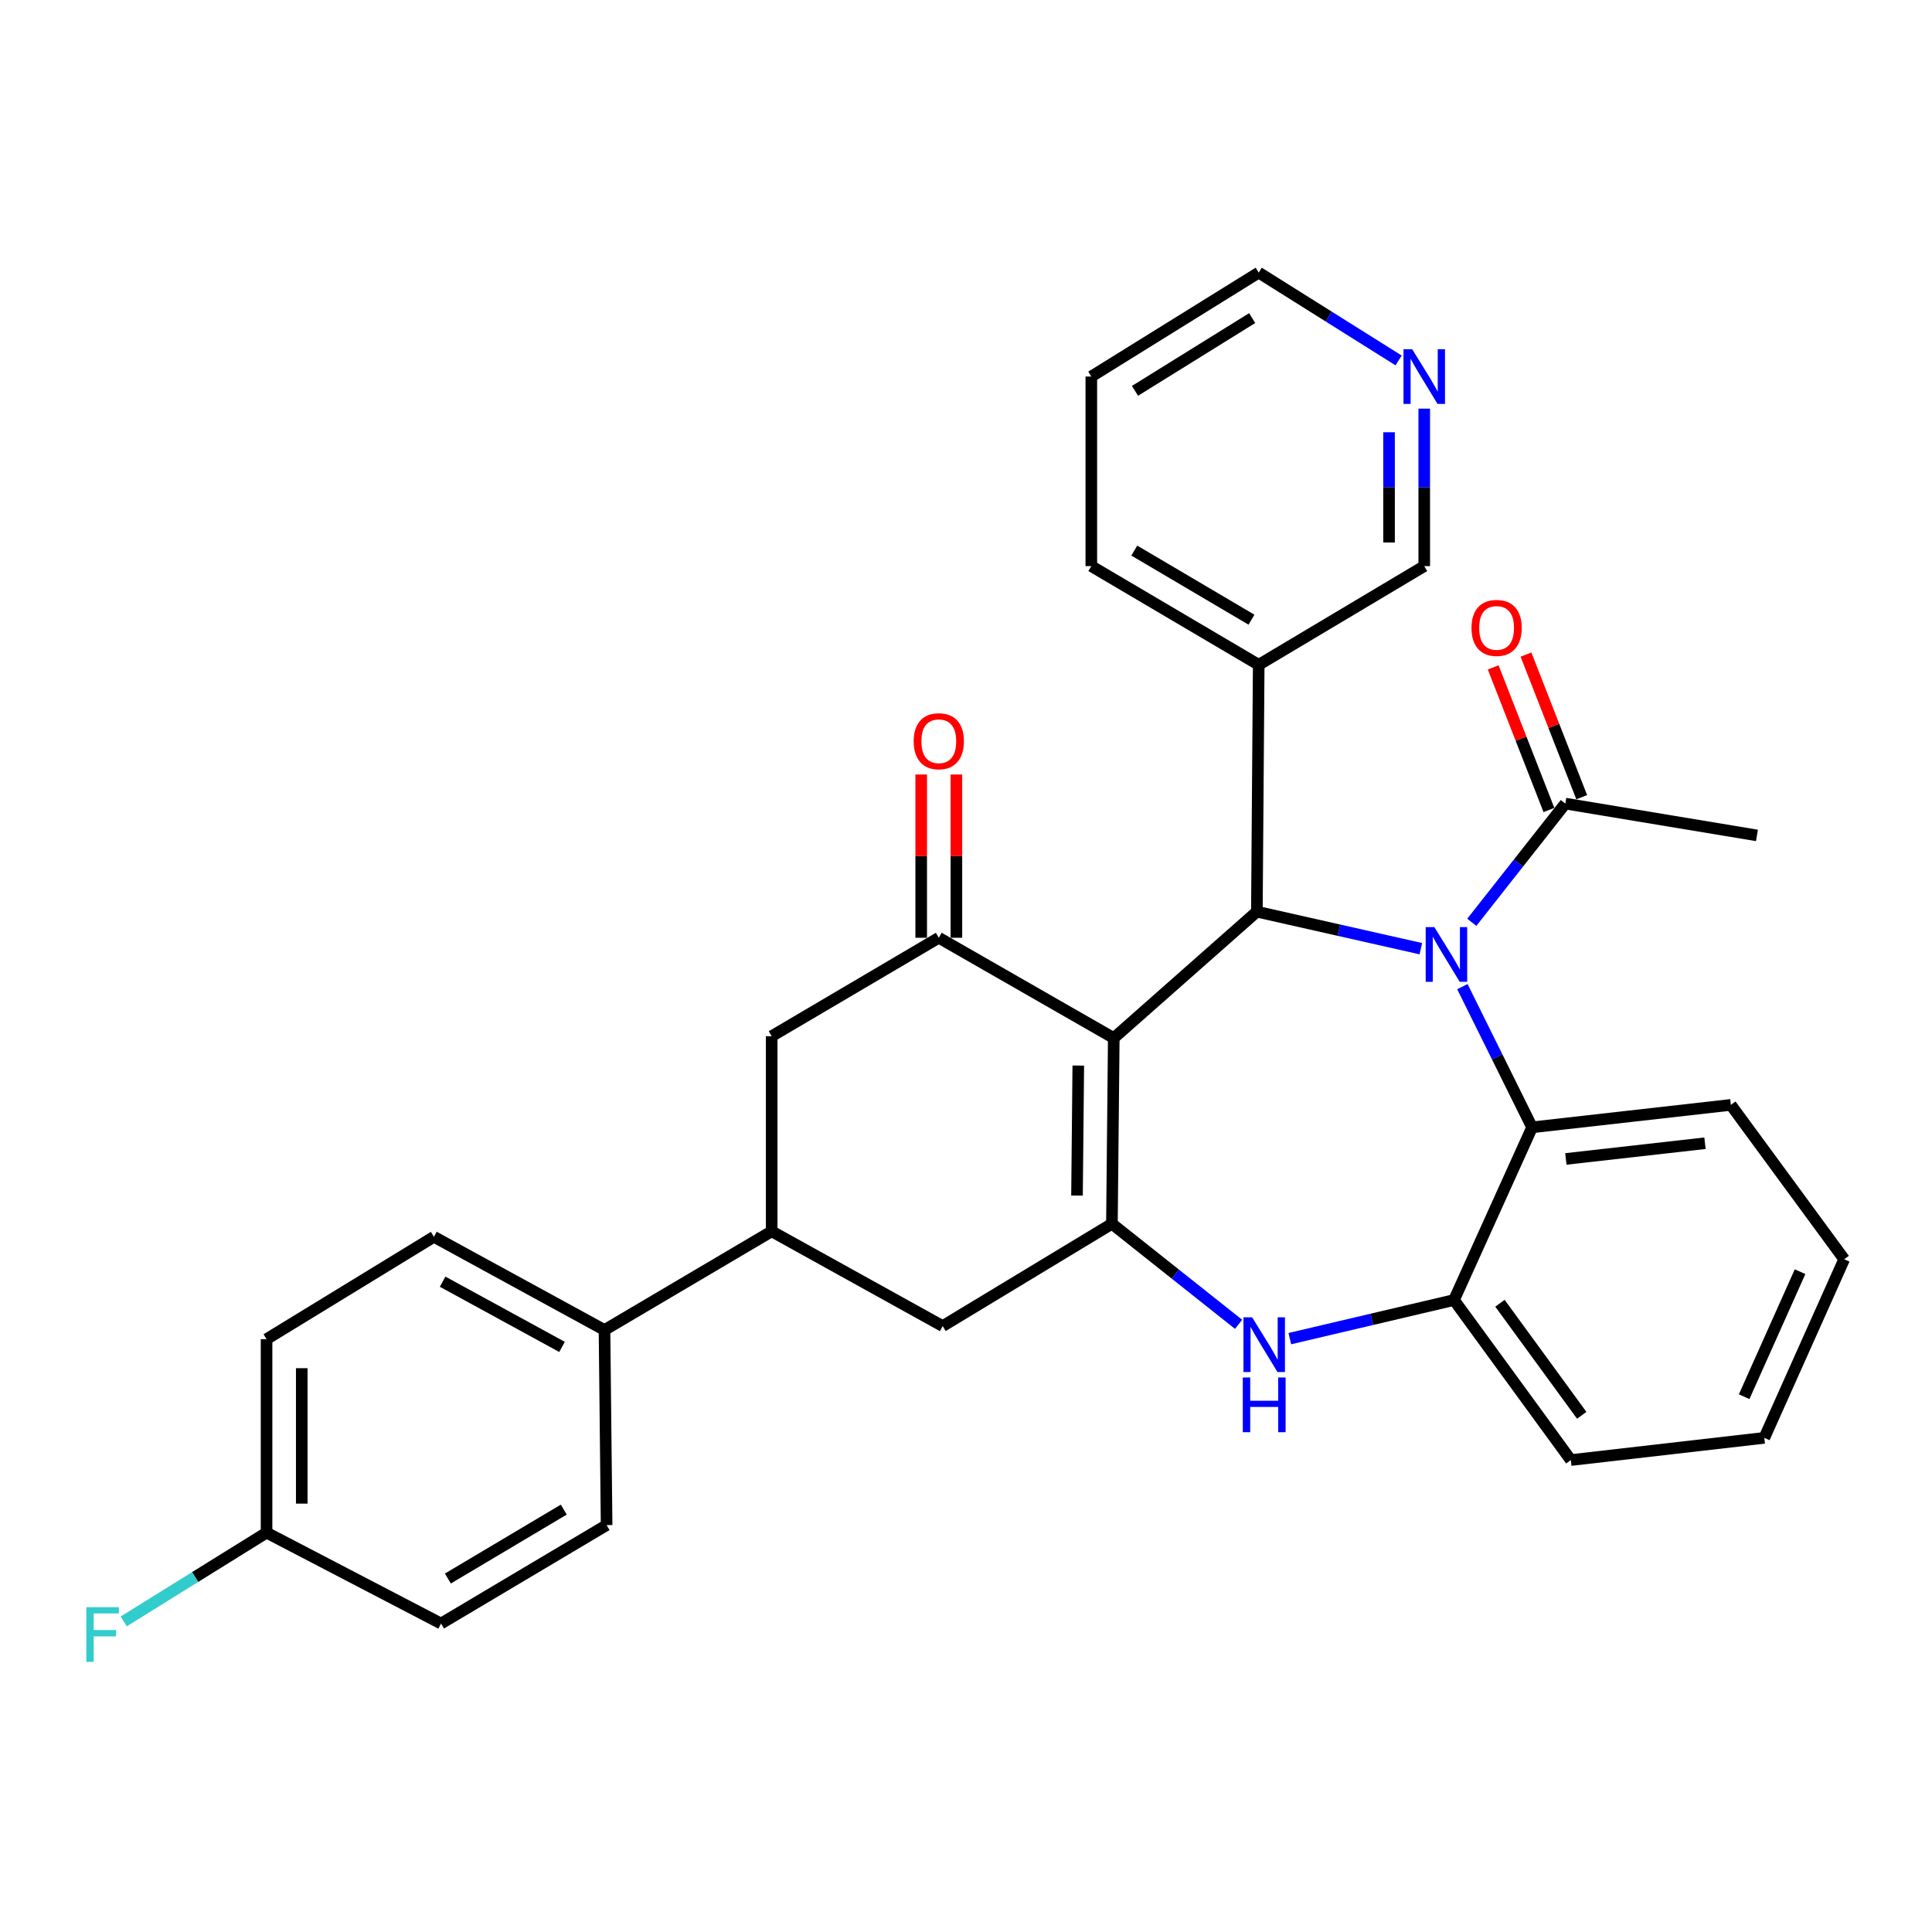 <?xml version='1.0' encoding='iso-8859-1'?>
<svg version='1.1' baseProfile='full'
              xmlns='http://www.w3.org/2000/svg'
                      xmlns:rdkit='http://www.rdkit.org/xml'
                      xmlns:xlink='http://www.w3.org/1999/xlink'
                  xml:space='preserve'
width='1000px' height='1000px' viewBox='0 0 1000 1000'>
<!-- END OF HEADER -->
<rect style='opacity:1.0;fill:#FFFFFF;stroke:none' width='1000' height='1000' x='0' y='0'> </rect>
<path class='bond-1' d='M 576.482,537.301 L 575.531,633.418' style='fill:none;fill-rule:evenodd;stroke:#000000;stroke-width:6px;stroke-linecap:butt;stroke-linejoin:miter;stroke-opacity:1' />
<path class='bond-1' d='M 558.121,551.538 L 557.455,618.821' style='fill:none;fill-rule:evenodd;stroke:#000000;stroke-width:6px;stroke-linecap:butt;stroke-linejoin:miter;stroke-opacity:1' />
<path class='bond-2' d='M 576.482,537.301 L 650.554,471.873' style='fill:none;fill-rule:evenodd;stroke:#000000;stroke-width:6px;stroke-linecap:butt;stroke-linejoin:miter;stroke-opacity:1' />
<path class='bond-3' d='M 576.482,537.301 L 485.921,485.386' style='fill:none;fill-rule:evenodd;stroke:#000000;stroke-width:6px;stroke-linecap:butt;stroke-linejoin:miter;stroke-opacity:1' />
<path class='bond-0' d='M 735.421,491.037 L 692.988,481.455' style='fill:none;fill-rule:evenodd;stroke:#0000FF;stroke-width:6px;stroke-linecap:butt;stroke-linejoin:miter;stroke-opacity:1' />
<path class='bond-0' d='M 692.988,481.455 L 650.554,471.873' style='fill:none;fill-rule:evenodd;stroke:#000000;stroke-width:6px;stroke-linecap:butt;stroke-linejoin:miter;stroke-opacity:1' />
<path class='bond-5' d='M 756.929,510.686 L 774.969,547.097' style='fill:none;fill-rule:evenodd;stroke:#0000FF;stroke-width:6px;stroke-linecap:butt;stroke-linejoin:miter;stroke-opacity:1' />
<path class='bond-5' d='M 774.969,547.097 L 793.01,583.507' style='fill:none;fill-rule:evenodd;stroke:#000000;stroke-width:6px;stroke-linecap:butt;stroke-linejoin:miter;stroke-opacity:1' />
<path class='bond-6' d='M 761.792,477.384 L 785.999,446.662' style='fill:none;fill-rule:evenodd;stroke:#0000FF;stroke-width:6px;stroke-linecap:butt;stroke-linejoin:miter;stroke-opacity:1' />
<path class='bond-6' d='M 785.999,446.662 L 810.207,415.939' style='fill:none;fill-rule:evenodd;stroke:#000000;stroke-width:6px;stroke-linecap:butt;stroke-linejoin:miter;stroke-opacity:1' />
<path class='bond-4' d='M 575.531,633.418 L 608.312,659.443' style='fill:none;fill-rule:evenodd;stroke:#000000;stroke-width:6px;stroke-linecap:butt;stroke-linejoin:miter;stroke-opacity:1' />
<path class='bond-4' d='M 608.312,659.443 L 641.094,685.468' style='fill:none;fill-rule:evenodd;stroke:#0000FF;stroke-width:6px;stroke-linecap:butt;stroke-linejoin:miter;stroke-opacity:1' />
<path class='bond-8' d='M 575.531,633.418 L 487.936,686.386' style='fill:none;fill-rule:evenodd;stroke:#000000;stroke-width:6px;stroke-linecap:butt;stroke-linejoin:miter;stroke-opacity:1' />
<path class='bond-11' d='M 650.554,471.873 L 651.506,344.104' style='fill:none;fill-rule:evenodd;stroke:#000000;stroke-width:6px;stroke-linecap:butt;stroke-linejoin:miter;stroke-opacity:1' />
<path class='bond-10' d='M 485.921,485.386 L 399.42,536.339' style='fill:none;fill-rule:evenodd;stroke:#000000;stroke-width:6px;stroke-linecap:butt;stroke-linejoin:miter;stroke-opacity:1' />
<path class='bond-13' d='M 495.031,485.386 L 495.031,443.135' style='fill:none;fill-rule:evenodd;stroke:#000000;stroke-width:6px;stroke-linecap:butt;stroke-linejoin:miter;stroke-opacity:1' />
<path class='bond-13' d='M 495.031,443.135 L 495.031,400.885' style='fill:none;fill-rule:evenodd;stroke:#FF0000;stroke-width:6px;stroke-linecap:butt;stroke-linejoin:miter;stroke-opacity:1' />
<path class='bond-13' d='M 476.812,485.386 L 476.812,443.135' style='fill:none;fill-rule:evenodd;stroke:#000000;stroke-width:6px;stroke-linecap:butt;stroke-linejoin:miter;stroke-opacity:1' />
<path class='bond-13' d='M 476.812,443.135 L 476.812,400.885' style='fill:none;fill-rule:evenodd;stroke:#FF0000;stroke-width:6px;stroke-linecap:butt;stroke-linejoin:miter;stroke-opacity:1' />
<path class='bond-7' d='M 667.613,692.872 L 710.103,682.878' style='fill:none;fill-rule:evenodd;stroke:#0000FF;stroke-width:6px;stroke-linecap:butt;stroke-linejoin:miter;stroke-opacity:1' />
<path class='bond-7' d='M 710.103,682.878 L 752.593,672.884' style='fill:none;fill-rule:evenodd;stroke:#000000;stroke-width:6px;stroke-linecap:butt;stroke-linejoin:miter;stroke-opacity:1' />
<path class='bond-23' d='M 793.01,583.507 L 895.879,571.887' style='fill:none;fill-rule:evenodd;stroke:#000000;stroke-width:6px;stroke-linecap:butt;stroke-linejoin:miter;stroke-opacity:1' />
<path class='bond-23' d='M 810.485,599.869 L 882.494,591.735' style='fill:none;fill-rule:evenodd;stroke:#000000;stroke-width:6px;stroke-linecap:butt;stroke-linejoin:miter;stroke-opacity:1' />
<path class='bond-32' d='M 793.01,583.507 L 752.593,672.884' style='fill:none;fill-rule:evenodd;stroke:#000000;stroke-width:6px;stroke-linecap:butt;stroke-linejoin:miter;stroke-opacity:1' />
<path class='bond-14' d='M 818.692,412.623 L 804.269,375.717' style='fill:none;fill-rule:evenodd;stroke:#000000;stroke-width:6px;stroke-linecap:butt;stroke-linejoin:miter;stroke-opacity:1' />
<path class='bond-14' d='M 804.269,375.717 L 789.846,338.81' style='fill:none;fill-rule:evenodd;stroke:#FF0000;stroke-width:6px;stroke-linecap:butt;stroke-linejoin:miter;stroke-opacity:1' />
<path class='bond-14' d='M 801.722,419.255 L 787.299,382.348' style='fill:none;fill-rule:evenodd;stroke:#000000;stroke-width:6px;stroke-linecap:butt;stroke-linejoin:miter;stroke-opacity:1' />
<path class='bond-14' d='M 787.299,382.348 L 772.877,345.442' style='fill:none;fill-rule:evenodd;stroke:#FF0000;stroke-width:6px;stroke-linecap:butt;stroke-linejoin:miter;stroke-opacity:1' />
<path class='bond-24' d='M 810.207,415.939 L 909.392,432.408' style='fill:none;fill-rule:evenodd;stroke:#000000;stroke-width:6px;stroke-linecap:butt;stroke-linejoin:miter;stroke-opacity:1' />
<path class='bond-25' d='M 752.593,672.884 L 813.051,755.732' style='fill:none;fill-rule:evenodd;stroke:#000000;stroke-width:6px;stroke-linecap:butt;stroke-linejoin:miter;stroke-opacity:1' />
<path class='bond-25' d='M 776.379,674.571 L 818.7,732.564' style='fill:none;fill-rule:evenodd;stroke:#000000;stroke-width:6px;stroke-linecap:butt;stroke-linejoin:miter;stroke-opacity:1' />
<path class='bond-31' d='M 487.936,686.386 L 399.42,637.326' style='fill:none;fill-rule:evenodd;stroke:#000000;stroke-width:6px;stroke-linecap:butt;stroke-linejoin:miter;stroke-opacity:1' />
<path class='bond-9' d='M 399.42,637.326 L 399.42,536.339' style='fill:none;fill-rule:evenodd;stroke:#000000;stroke-width:6px;stroke-linecap:butt;stroke-linejoin:miter;stroke-opacity:1' />
<path class='bond-12' d='M 399.42,637.326 L 312.887,688.411' style='fill:none;fill-rule:evenodd;stroke:#000000;stroke-width:6px;stroke-linecap:butt;stroke-linejoin:miter;stroke-opacity:1' />
<path class='bond-21' d='M 651.506,344.104 L 737.188,293.019' style='fill:none;fill-rule:evenodd;stroke:#000000;stroke-width:6px;stroke-linecap:butt;stroke-linejoin:miter;stroke-opacity:1' />
<path class='bond-26' d='M 651.506,344.104 L 564.862,293.019' style='fill:none;fill-rule:evenodd;stroke:#000000;stroke-width:6px;stroke-linecap:butt;stroke-linejoin:miter;stroke-opacity:1' />
<path class='bond-26' d='M 647.763,320.747 L 587.112,284.987' style='fill:none;fill-rule:evenodd;stroke:#000000;stroke-width:6px;stroke-linecap:butt;stroke-linejoin:miter;stroke-opacity:1' />
<path class='bond-16' d='M 312.887,688.411 L 224.594,640.17' style='fill:none;fill-rule:evenodd;stroke:#000000;stroke-width:6px;stroke-linecap:butt;stroke-linejoin:miter;stroke-opacity:1' />
<path class='bond-16' d='M 290.908,697.163 L 229.102,663.395' style='fill:none;fill-rule:evenodd;stroke:#000000;stroke-width:6px;stroke-linecap:butt;stroke-linejoin:miter;stroke-opacity:1' />
<path class='bond-17' d='M 312.887,688.411 L 313.98,789.387' style='fill:none;fill-rule:evenodd;stroke:#000000;stroke-width:6px;stroke-linecap:butt;stroke-linejoin:miter;stroke-opacity:1' />
<path class='bond-15' d='M 737.188,211.51 L 737.188,252.264' style='fill:none;fill-rule:evenodd;stroke:#0000FF;stroke-width:6px;stroke-linecap:butt;stroke-linejoin:miter;stroke-opacity:1' />
<path class='bond-15' d='M 737.188,252.264 L 737.188,293.019' style='fill:none;fill-rule:evenodd;stroke:#000000;stroke-width:6px;stroke-linecap:butt;stroke-linejoin:miter;stroke-opacity:1' />
<path class='bond-15' d='M 718.968,223.736 L 718.968,252.264' style='fill:none;fill-rule:evenodd;stroke:#0000FF;stroke-width:6px;stroke-linecap:butt;stroke-linejoin:miter;stroke-opacity:1' />
<path class='bond-15' d='M 718.968,252.264 L 718.968,280.792' style='fill:none;fill-rule:evenodd;stroke:#000000;stroke-width:6px;stroke-linecap:butt;stroke-linejoin:miter;stroke-opacity:1' />
<path class='bond-33' d='M 723.918,186.565 L 687.712,163.832' style='fill:none;fill-rule:evenodd;stroke:#0000FF;stroke-width:6px;stroke-linecap:butt;stroke-linejoin:miter;stroke-opacity:1' />
<path class='bond-33' d='M 687.712,163.832 L 651.506,141.099' style='fill:none;fill-rule:evenodd;stroke:#000000;stroke-width:6px;stroke-linecap:butt;stroke-linejoin:miter;stroke-opacity:1' />
<path class='bond-20' d='M 224.594,640.17 L 137.971,693.148' style='fill:none;fill-rule:evenodd;stroke:#000000;stroke-width:6px;stroke-linecap:butt;stroke-linejoin:miter;stroke-opacity:1' />
<path class='bond-19' d='M 313.98,789.387 L 228.278,840.341' style='fill:none;fill-rule:evenodd;stroke:#000000;stroke-width:6px;stroke-linecap:butt;stroke-linejoin:miter;stroke-opacity:1' />
<path class='bond-19' d='M 291.814,781.369 L 231.823,817.037' style='fill:none;fill-rule:evenodd;stroke:#000000;stroke-width:6px;stroke-linecap:butt;stroke-linejoin:miter;stroke-opacity:1' />
<path class='bond-18' d='M 137.971,793.294 L 228.278,840.341' style='fill:none;fill-rule:evenodd;stroke:#000000;stroke-width:6px;stroke-linecap:butt;stroke-linejoin:miter;stroke-opacity:1' />
<path class='bond-22' d='M 137.971,793.294 L 100.999,816.269' style='fill:none;fill-rule:evenodd;stroke:#000000;stroke-width:6px;stroke-linecap:butt;stroke-linejoin:miter;stroke-opacity:1' />
<path class='bond-22' d='M 100.999,816.269 L 64.026,839.245' style='fill:none;fill-rule:evenodd;stroke:#33CCCC;stroke-width:6px;stroke-linecap:butt;stroke-linejoin:miter;stroke-opacity:1' />
<path class='bond-35' d='M 137.971,793.294 L 137.971,693.148' style='fill:none;fill-rule:evenodd;stroke:#000000;stroke-width:6px;stroke-linecap:butt;stroke-linejoin:miter;stroke-opacity:1' />
<path class='bond-35' d='M 156.19,778.272 L 156.19,708.17' style='fill:none;fill-rule:evenodd;stroke:#000000;stroke-width:6px;stroke-linecap:butt;stroke-linejoin:miter;stroke-opacity:1' />
<path class='bond-29' d='M 895.879,571.887 L 954.545,651.79' style='fill:none;fill-rule:evenodd;stroke:#000000;stroke-width:6px;stroke-linecap:butt;stroke-linejoin:miter;stroke-opacity:1' />
<path class='bond-30' d='M 813.051,755.732 L 913.197,744.233' style='fill:none;fill-rule:evenodd;stroke:#000000;stroke-width:6px;stroke-linecap:butt;stroke-linejoin:miter;stroke-opacity:1' />
<path class='bond-28' d='M 564.862,293.019 L 564.862,194.897' style='fill:none;fill-rule:evenodd;stroke:#000000;stroke-width:6px;stroke-linecap:butt;stroke-linejoin:miter;stroke-opacity:1' />
<path class='bond-27' d='M 651.506,141.099 L 564.862,194.897' style='fill:none;fill-rule:evenodd;stroke:#000000;stroke-width:6px;stroke-linecap:butt;stroke-linejoin:miter;stroke-opacity:1' />
<path class='bond-27' d='M 648.12,164.647 L 587.469,202.306' style='fill:none;fill-rule:evenodd;stroke:#000000;stroke-width:6px;stroke-linecap:butt;stroke-linejoin:miter;stroke-opacity:1' />
<path class='bond-34' d='M 954.545,651.79 L 913.197,744.233' style='fill:none;fill-rule:evenodd;stroke:#000000;stroke-width:6px;stroke-linecap:butt;stroke-linejoin:miter;stroke-opacity:1' />
<path class='bond-34' d='M 931.712,658.217 L 902.768,722.928' style='fill:none;fill-rule:evenodd;stroke:#000000;stroke-width:6px;stroke-linecap:butt;stroke-linejoin:miter;stroke-opacity:1' />
<path  class='atom-1' d='M 742.416 479.87
L 751.696 494.87
Q 752.616 496.35, 754.096 499.03
Q 755.576 501.71, 755.656 501.87
L 755.656 479.87
L 759.416 479.87
L 759.416 508.19
L 755.536 508.19
L 745.576 491.79
Q 744.416 489.87, 743.176 487.67
Q 741.976 485.47, 741.616 484.79
L 741.616 508.19
L 737.936 508.19
L 737.936 479.87
L 742.416 479.87
' fill='#0000FF'/>
<path  class='atom-5' d='M 648.09 681.832
L 657.37 696.832
Q 658.29 698.312, 659.77 700.992
Q 661.25 703.672, 661.33 703.832
L 661.33 681.832
L 665.09 681.832
L 665.09 710.152
L 661.21 710.152
L 651.25 693.752
Q 650.09 691.832, 648.85 689.632
Q 647.65 687.432, 647.29 686.752
L 647.29 710.152
L 643.61 710.152
L 643.61 681.832
L 648.09 681.832
' fill='#0000FF'/>
<path  class='atom-5' d='M 643.27 712.984
L 647.11 712.984
L 647.11 725.024
L 661.59 725.024
L 661.59 712.984
L 665.43 712.984
L 665.43 741.304
L 661.59 741.304
L 661.59 728.224
L 647.11 728.224
L 647.11 741.304
L 643.27 741.304
L 643.27 712.984
' fill='#0000FF'/>
<path  class='atom-14' d='M 472.921 383.659
Q 472.921 376.859, 476.281 373.059
Q 479.641 369.259, 485.921 369.259
Q 492.201 369.259, 495.561 373.059
Q 498.921 376.859, 498.921 383.659
Q 498.921 390.539, 495.521 394.459
Q 492.121 398.339, 485.921 398.339
Q 479.681 398.339, 476.281 394.459
Q 472.921 390.579, 472.921 383.659
M 485.921 395.139
Q 490.241 395.139, 492.561 392.259
Q 494.921 389.339, 494.921 383.659
Q 494.921 378.099, 492.561 375.299
Q 490.241 372.459, 485.921 372.459
Q 481.601 372.459, 479.241 375.259
Q 476.921 378.059, 476.921 383.659
Q 476.921 389.379, 479.241 392.259
Q 481.601 395.139, 485.921 395.139
' fill='#FF0000'/>
<path  class='atom-15' d='M 761.639 325.003
Q 761.639 318.203, 764.999 314.403
Q 768.359 310.603, 774.639 310.603
Q 780.919 310.603, 784.279 314.403
Q 787.639 318.203, 787.639 325.003
Q 787.639 331.883, 784.239 335.803
Q 780.839 339.683, 774.639 339.683
Q 768.399 339.683, 764.999 335.803
Q 761.639 331.923, 761.639 325.003
M 774.639 336.483
Q 778.959 336.483, 781.279 333.603
Q 783.639 330.683, 783.639 325.003
Q 783.639 319.443, 781.279 316.643
Q 778.959 313.803, 774.639 313.803
Q 770.319 313.803, 767.959 316.603
Q 765.639 319.403, 765.639 325.003
Q 765.639 330.723, 767.959 333.603
Q 770.319 336.483, 774.639 336.483
' fill='#FF0000'/>
<path  class='atom-16' d='M 730.928 180.737
L 740.208 195.737
Q 741.128 197.217, 742.608 199.897
Q 744.088 202.577, 744.168 202.737
L 744.168 180.737
L 747.928 180.737
L 747.928 209.057
L 744.048 209.057
L 734.088 192.657
Q 732.928 190.737, 731.688 188.537
Q 730.488 186.337, 730.128 185.657
L 730.128 209.057
L 726.448 209.057
L 726.448 180.737
L 730.928 180.737
' fill='#0000FF'/>
<path  class='atom-23' d='M 44.689 831.869
L 61.529 831.869
L 61.529 835.109
L 48.489 835.109
L 48.489 843.709
L 60.089 843.709
L 60.089 846.989
L 48.489 846.989
L 48.489 860.189
L 44.689 860.189
L 44.689 831.869
' fill='#33CCCC'/>
</svg>
